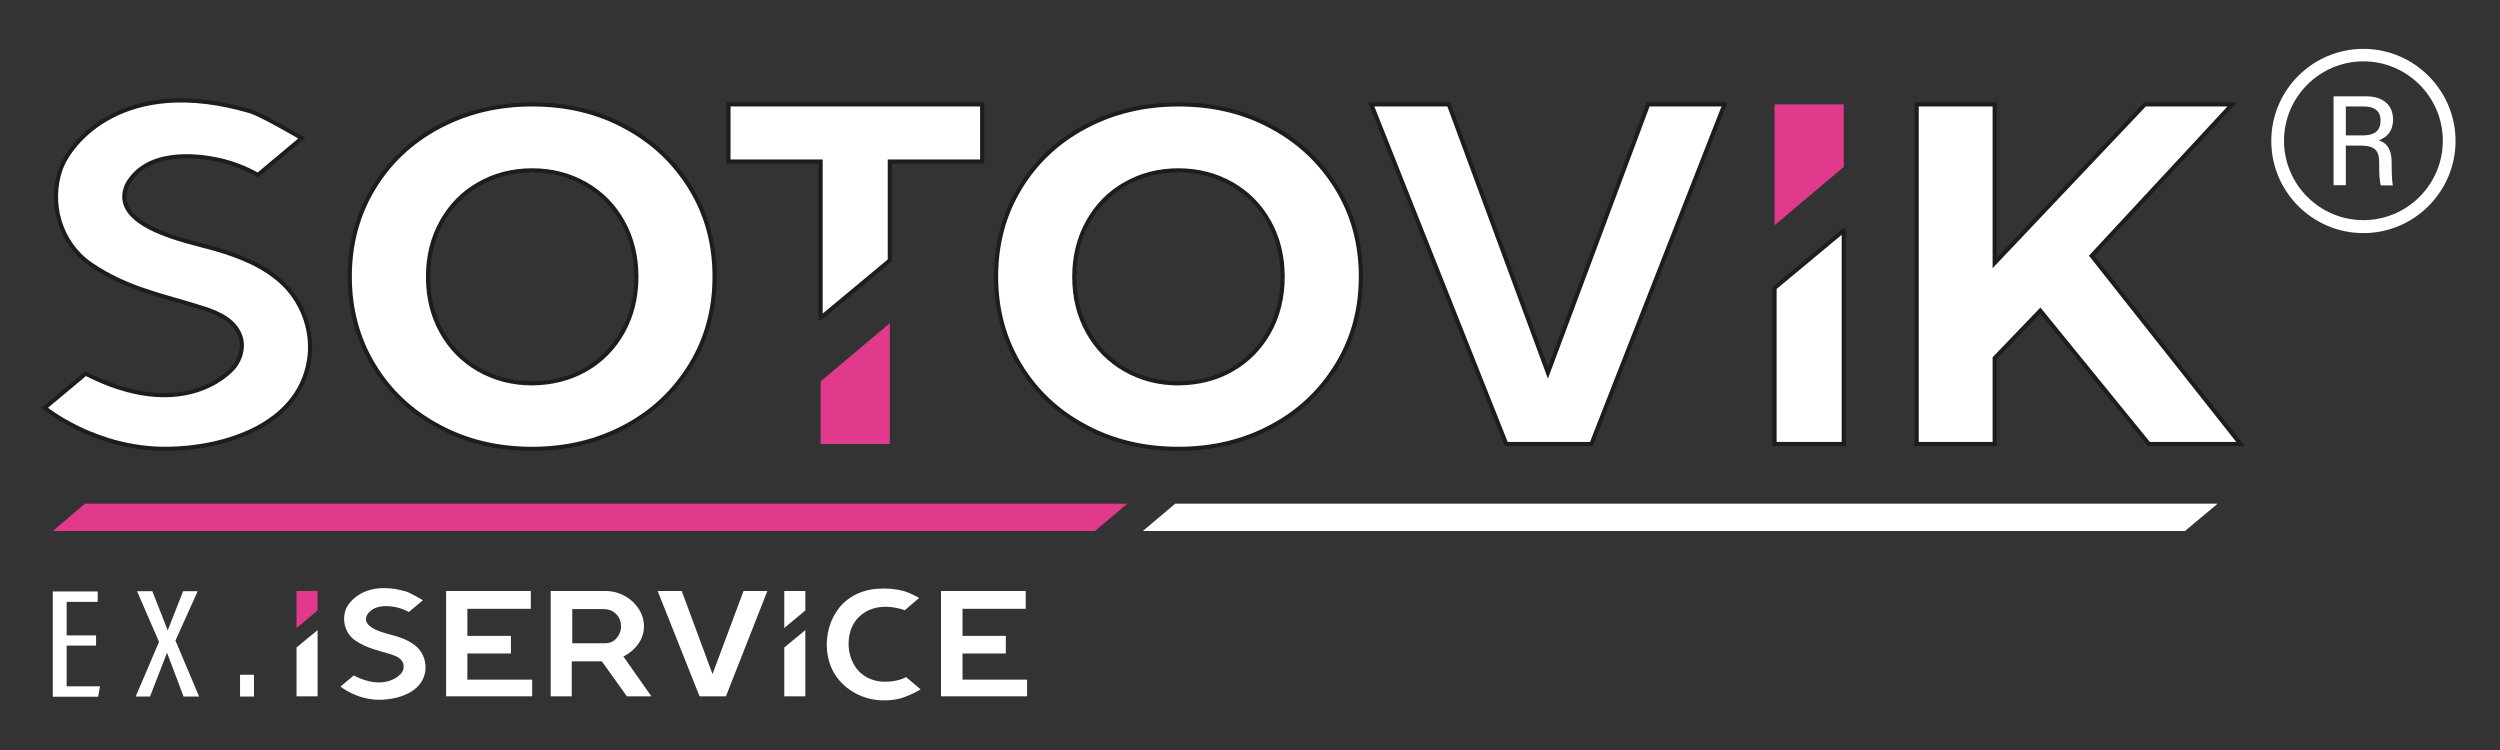 <svg width="150" height="45" viewBox="0 0 150 45" fill="none" xmlns="http://www.w3.org/2000/svg">
<rect x="0" y="0" width="150" height="45" fill="#333333" stroke="none"/>
<path d="M140.75 8.722V11.111H140.014V5.778H141.958C142.916 5.778 143.583 6.25 143.583 7.167C143.583 7.931 143.139 8.278 142.722 8.417C143.278 8.597 143.5 9.042 143.5 9.75V9.861C143.5 10.347 143.514 10.819 143.569 11.125H142.847C142.778 10.903 142.75 10.444 142.75 9.861V9.75C142.75 9.028 142.486 8.736 141.639 8.736H140.75V8.722ZM140.75 8.125H141.708C142.375 8.125 142.833 7.944 142.833 7.222C142.833 6.667 142.458 6.389 141.861 6.389H140.75V8.125Z" fill="white"/>
<path d="M141.805 13.986C138.75 13.986 136.277 11.5 136.277 8.458C136.277 5.403 138.763 2.931 141.805 2.931C144.847 2.931 147.333 5.417 147.333 8.458C147.333 11.5 144.847 13.986 141.805 13.986ZM141.805 3.681C139.18 3.681 137.041 5.82 137.041 8.445C137.041 11.07 139.18 13.208 141.805 13.208C144.43 13.208 146.569 11.07 146.569 8.445C146.569 5.82 144.43 3.681 141.805 3.681Z" fill="white"/>
<path d="M67.639 30.222L65.695 31.861H3.167L5.098 30.222H67.639Z" fill="#E13A8D"/>
<path d="M133.055 30.222L131.097 31.861H68.569L70.514 30.222H133.055Z" fill="white"/>
<path d="M17.792 35.458V37.681L19.056 36.625V35.458H17.792Z" fill="#E13A8D"/>
<path d="M33.042 41.778V35.459H36.306C36.639 35.459 36.945 35.514 37.236 35.639C37.528 35.764 37.778 35.917 37.986 36.125C38.195 36.334 38.361 36.556 38.472 36.806C38.584 37.056 38.639 37.32 38.639 37.57C38.639 37.834 38.584 38.097 38.472 38.334C38.361 38.584 38.028 39.084 37.403 39.389L39.084 41.778H37.611L36.111 39.681H34.306V41.778H33.042ZM34.334 38.597H36.264C36.445 38.597 36.667 38.556 36.806 38.459C36.945 38.361 37.056 38.236 37.139 38.084C37.222 37.931 37.264 37.75 37.264 37.57C37.264 37.375 37.209 37.195 37.125 37.042C37.028 36.889 36.903 36.764 36.764 36.681C36.625 36.597 36.403 36.542 36.222 36.542H34.334V38.597Z" fill="white"/>
<path d="M19.056 41.778V37.806L17.792 38.847V41.778H19.056Z" fill="white"/>
<path d="M47.056 35.459V37.681L48.32 36.625V35.459H47.056Z" fill="white"/>
<path d="M48.32 41.778V37.806L47.056 38.847V41.778H48.32Z" fill="white"/>
<path d="M57.751 36.528H61.542V35.459H56.459V41.778H61.626V40.778H57.751V39.209H60.348V38.153H57.751V36.528Z" fill="white"/>
<path d="M28.042 36.528H31.848V35.459H26.765V41.778H31.931V40.778H28.042V39.209H30.654V38.153H28.042V36.528Z" fill="white"/>
<path d="M39.459 35.459H40.903L42.751 40.445L44.612 35.459H46.042L43.556 41.778H41.973L39.459 35.459Z" fill="white"/>
<path d="M24.528 36.722L25.375 36.014C25.375 36.014 24.653 35.583 24.389 35.5C21.931 34.764 20.903 36.111 20.736 36.597C20.514 37.236 20.708 38.014 21.32 38.431C22.028 38.917 22.722 39.028 23.472 39.264C23.625 39.319 23.792 39.375 23.931 39.472C24.07 39.569 24.181 39.708 24.208 39.875C24.25 40.056 24.195 40.25 24.083 40.389C23.972 40.542 23.056 41.472 21.222 40.528L20.431 41.194C20.431 41.194 21.403 42 22.792 41.986C23.889 41.972 25.32 41.542 25.514 40.292C25.597 39.778 25.417 39.208 25.042 38.847C24.667 38.486 24.153 38.278 23.653 38.139C23.181 38 21.653 37.708 22.014 36.917C22.375 36.278 23.264 36.306 23.875 36.458C24.264 36.556 24.528 36.722 24.528 36.722Z" fill="white"/>
<path d="M55.153 35.875C55.153 35.875 54.584 35.556 54.209 35.458C53.737 35.333 53.237 35.292 52.751 35.319C52.056 35.347 51.362 35.569 50.806 36.014C50.112 36.569 49.709 37.431 49.626 38.306C49.556 38.958 49.667 39.639 49.959 40.222C50.362 41.028 51.139 41.625 52.001 41.875C52.556 42.042 53.139 42.056 53.709 41.972C54.431 41.861 55.237 41.361 55.237 41.361L54.362 40.625C54.362 40.625 53.889 40.931 52.973 40.903C52.528 40.875 52.084 40.736 51.737 40.458C51.167 40.014 50.889 39.264 50.917 38.542C50.931 37.958 51.139 37.375 51.57 36.986C51.917 36.653 52.403 36.458 52.889 36.417C53.376 36.375 53.834 36.458 54.292 36.611C54.57 36.361 55.153 35.875 55.153 35.875Z" fill="white"/>
<path d="M5.764 38.736H4V41.181H6L5.889 41.806H3.167V35.486H5.861V36.111H4V38.125H5.764V38.736Z" fill="white"/>
<path d="M11.015 41.792L10.028 39.181H10.015L9.001 41.792H8.14L9.542 38.514L8.223 35.472H9.14L10.056 37.806H10.07L10.987 35.472H11.862L10.528 38.431L11.945 41.792H11.015Z" fill="white"/>
<path d="M14.403 41.792V40.486H15.237V41.792H14.403Z" fill="white"/>
<path d="M110.625 10.014V6.264H106.473V13.514L110.625 10.014Z" fill="#E13A8D"/>
<path d="M110.612 13.833L106.473 17.278V26.639H110.625V13.833H110.612Z" fill="white" stroke="#1D1E1B" stroke-width="0.25" stroke-miterlimit="10"/>
<path d="M49.236 22.889V26.639H53.389V19.389L49.236 22.889Z" fill="#E13A8D"/>
<path d="M43.708 6.264H58.93V9.694H53.389V15.625L49.25 19.07H49.236V9.694H43.708V6.264Z" fill="white" stroke="#1D1E1B" stroke-width="0.25" stroke-miterlimit="10"/>
<path d="M82.277 6.264H86.93L92.875 22.361L98.888 6.264H103.472L95.486 26.639H90.375L82.277 6.264Z" fill="white" stroke="#1D1E1B" stroke-width="0.25" stroke-miterlimit="10"/>
<path d="M15.472 10.5L18.111 8.292C18.111 8.292 15.847 6.958 15.042 6.681C7.361 4.417 4.181 8.611 3.639 10.139C2.931 12.153 3.57 14.569 5.445 15.861C7.667 17.375 9.833 17.736 12.167 18.486C12.667 18.639 13.153 18.833 13.583 19.125C14.014 19.417 14.361 19.861 14.472 20.361C14.597 20.917 14.417 21.528 14.07 21.986C13.722 22.445 10.875 25.347 5.139 22.417L2.681 24.472C2.681 24.472 5.708 26.972 10.028 26.931C13.431 26.903 17.917 25.542 18.542 21.625C18.806 20 18.236 18.264 17.07 17.097C15.917 15.944 14.32 15.333 12.75 14.889C11.25 14.472 6.514 13.556 7.625 11.083C8.75 9.069 11.528 9.194 13.431 9.667C14.639 9.986 15.472 10.5 15.472 10.5Z" fill="white" stroke="#1D1E1B" stroke-width="0.25" stroke-miterlimit="10"/>
<path d="M26.32 25.583C24.653 24.695 23.347 23.458 22.403 21.889C21.459 20.32 20.986 18.556 20.986 16.597C20.986 14.639 21.459 12.875 22.403 11.306C23.347 9.736 24.653 8.5 26.32 7.611C27.986 6.722 29.847 6.264 31.931 6.264C34 6.264 35.875 6.708 37.528 7.611C39.181 8.5 40.486 9.736 41.445 11.306C42.403 12.875 42.875 14.639 42.875 16.597C42.875 18.556 42.403 20.32 41.445 21.889C40.486 23.458 39.195 24.695 37.528 25.583C35.875 26.472 34.014 26.931 31.931 26.931C29.847 26.931 27.986 26.486 26.32 25.583ZM35.125 22.181C36.084 21.639 36.82 20.875 37.361 19.917C37.903 18.945 38.181 17.847 38.181 16.611C38.181 15.375 37.903 14.264 37.361 13.306C36.82 12.333 36.07 11.583 35.125 11.042C34.167 10.5 33.111 10.222 31.931 10.222C30.75 10.222 29.681 10.5 28.736 11.042C27.778 11.583 27.042 12.347 26.5 13.306C25.959 14.278 25.681 15.375 25.681 16.611C25.681 17.847 25.959 18.958 26.5 19.917C27.042 20.889 27.792 21.639 28.736 22.181C29.695 22.722 30.75 23 31.931 23C33.111 22.986 34.167 22.722 35.125 22.181Z" fill="white" stroke="#1D1E1B" stroke-width="0.25" stroke-miterlimit="10"/>
<path d="M65.097 25.583C63.43 24.695 62.125 23.458 61.18 21.889C60.236 20.32 59.764 18.556 59.764 16.597C59.764 14.639 60.236 12.875 61.18 11.306C62.125 9.736 63.43 8.5 65.097 7.611C66.764 6.722 68.625 6.264 70.708 6.264C72.778 6.264 74.653 6.708 76.305 7.611C77.958 8.5 79.264 9.736 80.222 11.306C81.18 12.875 81.653 14.639 81.653 16.597C81.653 18.556 81.18 20.32 80.222 21.889C79.264 23.458 77.972 24.695 76.305 25.583C74.653 26.472 72.791 26.931 70.708 26.931C68.639 26.931 66.764 26.486 65.097 25.583ZM73.903 22.181C74.861 21.639 75.597 20.875 76.139 19.917C76.68 18.945 76.958 17.847 76.958 16.611C76.958 15.375 76.68 14.264 76.139 13.306C75.597 12.333 74.847 11.583 73.903 11.042C72.944 10.5 71.889 10.222 70.708 10.222C69.528 10.222 68.458 10.5 67.514 11.042C66.555 11.583 65.819 12.347 65.278 13.306C64.736 14.278 64.458 15.375 64.458 16.611C64.458 17.847 64.736 18.958 65.278 19.917C65.819 20.889 66.569 21.639 67.514 22.181C68.472 22.722 69.528 23 70.708 23C71.889 22.986 72.958 22.722 73.903 22.181Z" fill="white" stroke="#1D1E1B" stroke-width="0.25" stroke-miterlimit="10"/>
<path d="M122.417 18.639L119.681 21.486V26.639H115V6.264H119.681V15.778L128.694 6.264H133.931L125.5 15.347L134.431 26.639H128.931L122.417 18.639Z" fill="white" stroke="#1D1E1B" stroke-width="0.25" stroke-miterlimit="10"/>
</svg>
